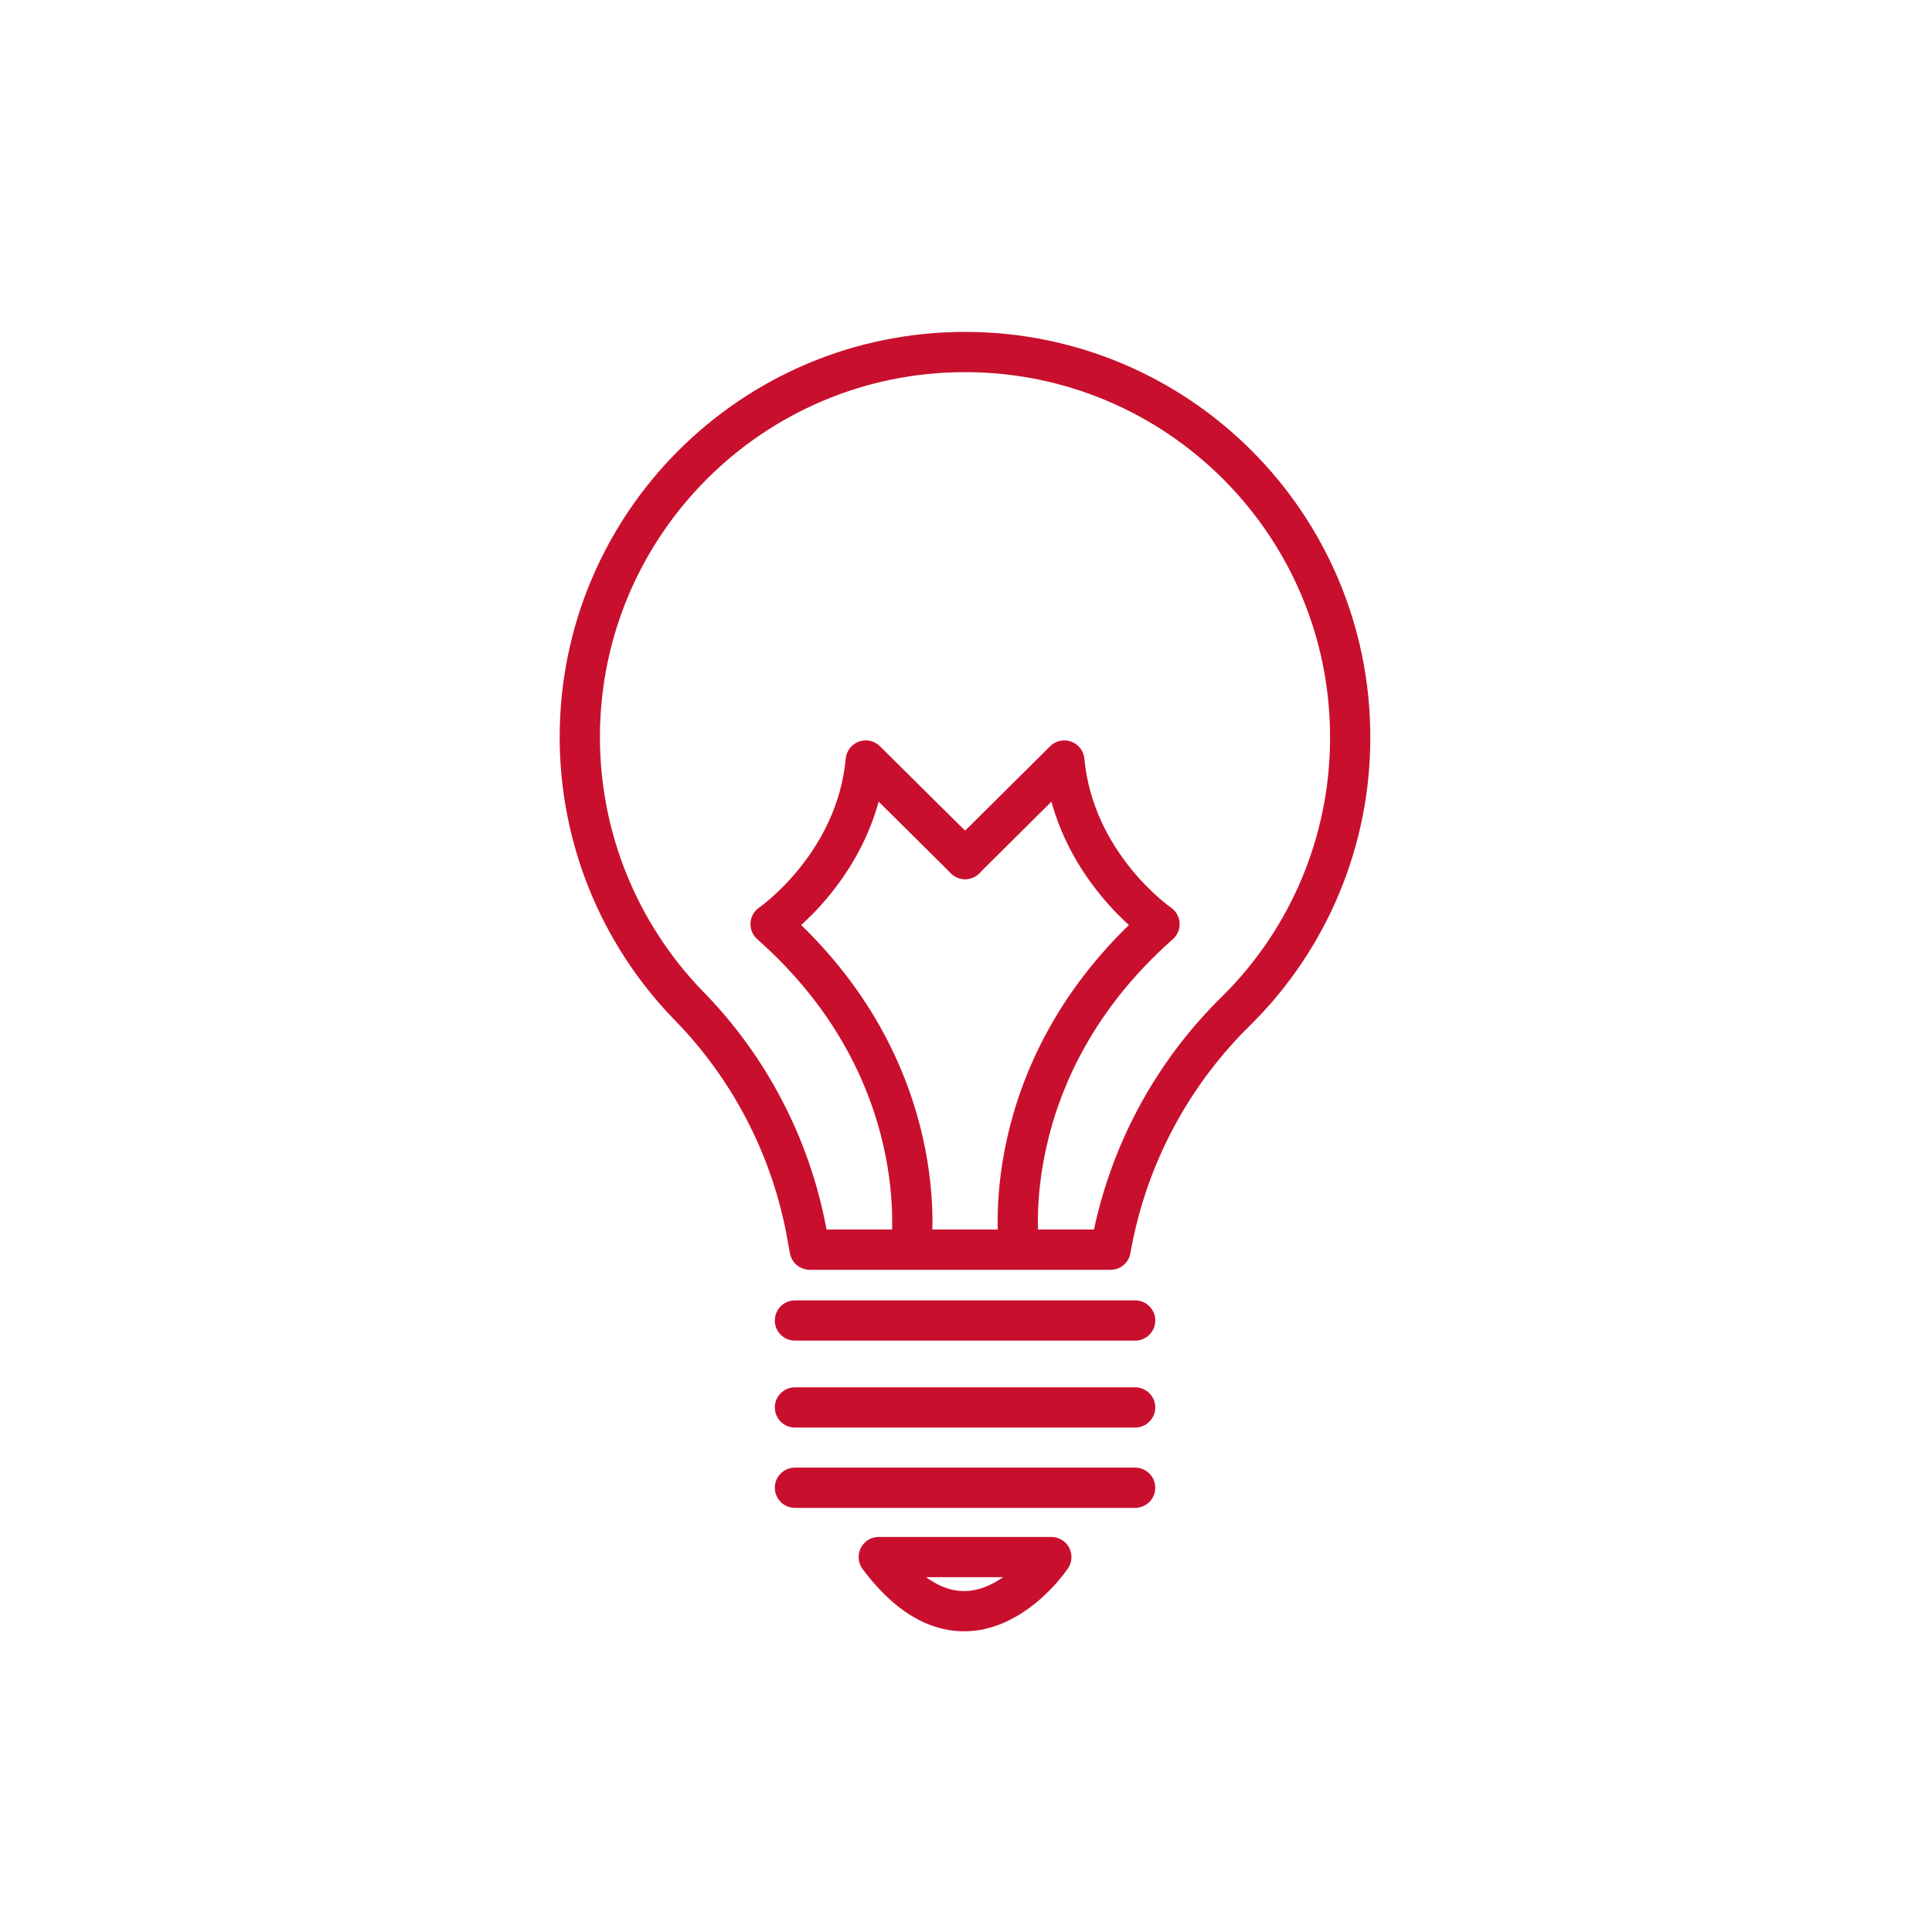 <svg width="96" height="96" xmlns="http://www.w3.org/2000/svg" xmlns:xlink="http://www.w3.org/1999/xlink" xml:space="preserve" overflow="hidden"><g transform="translate(-56 -372)"><path d="M112.405 437.615 95.5 437.615" stroke="#C8102E" stroke-width="2" stroke-linecap="round" stroke-linejoin="round" fill="none"/><path d="M112.405 441.935 95.5 441.935" stroke="#C8102E" stroke-width="2" stroke-linecap="round" stroke-linejoin="round" fill="none"/><path d="M112.405 445.925 95.5 445.925" stroke="#C8102E" stroke-width="2" stroke-linecap="round" stroke-linejoin="round" fill="none"/><path d="M123.09 408.64C123.094 398.069 114.529 389.496 103.958 389.492 93.388 389.487 84.815 398.052 84.81 408.623 84.808 413.581 86.729 418.346 90.17 421.915 93.206 424.996 95.257 428.91 96.065 433.16L96.235 434.095 111.185 434.095 111.24 433.79C112.075 429.379 114.246 425.331 117.46 422.195 121.071 418.609 123.098 413.729 123.09 408.64Z" stroke="#C8102E" stroke-width="2" stroke-linecap="round" stroke-linejoin="round" fill="none"/><path d="M101.255 434.095C101.255 434.095 102.58 425.24 94.29 417.92 94.29 417.92 98.53 415.015 99.02 409.79L103.955 414.685" stroke="#C8102E" stroke-width="2" stroke-linecap="round" stroke-linejoin="round" fill="none"/><path d="M106.65 434.095C106.65 434.095 105.325 425.24 113.615 417.92 113.615 417.92 109.375 415.015 108.885 409.79L103.955 414.685" stroke="#C8102E" stroke-width="2" stroke-linecap="round" stroke-linejoin="round" fill="none"/><path d="M99.665 449.37 108.24 449.37C108.24 449.37 104.195 455.42 99.665 449.37Z" stroke="#C8102E" stroke-width="2" stroke-linecap="round" stroke-linejoin="round" fill="none"/></g></svg>